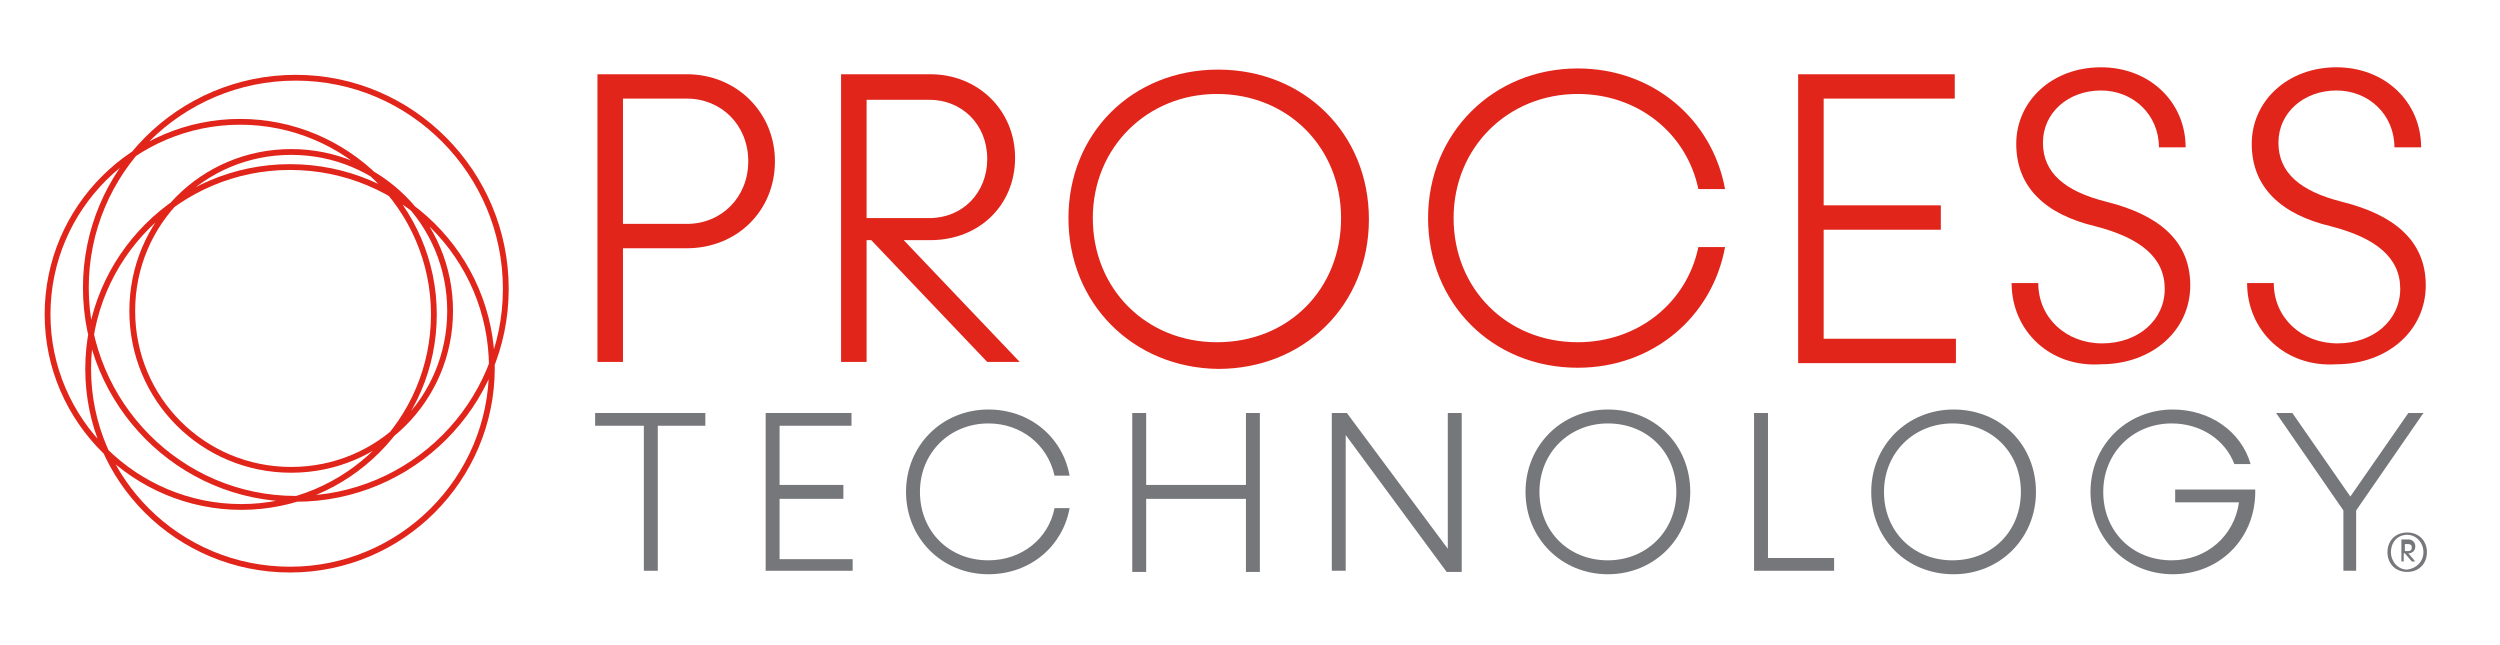 <?xml version="1.0" encoding="utf-8"?>
<!-- Generator: Adobe Illustrator 27.8.1, SVG Export Plug-In . SVG Version: 6.00 Build 0)  -->
<svg version="1.1" id="Layer_1" xmlns="http://www.w3.org/2000/svg" xmlns:xlink="http://www.w3.org/1999/xlink" x="0px" y="0px"
	 viewBox="0 0 215.5 55.6" style="enable-background:new 0 0 215.5 55.6;" xml:space="preserve">
<style type="text/css">
	.st0{fill:#E1251B;}
	.st1{fill:#76777A;}
	.st2{fill:none;stroke:#E1251B;stroke-width:0.5;stroke-miterlimit:10;}
</style>
<g>
	<path class="st0" d="M66.8,13.9c0,4.3-3.3,7.5-7.6,7.5h-5.5v9.8h-2.2V6.4h7.7C63.5,6.4,66.8,9.7,66.8,13.9z M64.5,13.9
		c0-3.1-2.3-5.4-5.3-5.4h-5.5v10.8h5.5C62.2,19.3,64.5,17,64.5,13.9z"/>
	<path class="st0" d="M75.1,20.7h-0.4v10.5h-2.2V6.4h7.7c4.1,0,7.3,3.1,7.3,7.2c0,4.1-3.1,7.1-7.3,7.1h-2.3l10,10.5h-2.8L75.1,20.7z
		 M74.7,18.8h5.4c2.9,0,5-2.2,5-5.1c0-3-2.2-5.1-5-5.1h-5.4V18.8z"/>
	<path class="st0" d="M92.1,18.8C92.1,11.5,97.6,6,105,6c7.4,0,13,5.5,13,12.9s-5.6,12.9-13,12.9C97.6,31.7,92.1,26.1,92.1,18.8z
		 M115.6,18.8c0-6.1-4.6-10.7-10.7-10.7c-6,0-10.7,4.6-10.7,10.7s4.6,10.7,10.7,10.7C111.1,29.5,115.6,24.9,115.6,18.8z"/>
	<path class="st0" d="M123.1,18.8c0-7.3,5.6-12.9,12.9-12.9c6.5,0,11.6,4.4,12.7,10.4h-2.3c-1-4.8-5.2-8.2-10.4-8.2
		c-6,0-10.7,4.6-10.7,10.7s4.6,10.7,10.7,10.7c5.2,0,9.4-3.4,10.4-8.2h2.3c-1.1,6-6.2,10.4-12.7,10.4
		C128.6,31.7,123.1,26.1,123.1,18.8z"/>
	<path class="st0" d="M168.6,29.2v2.1H155V6.4h13.5v2.1h-11.3v9.2h10.1v2.1h-10.1v9.4H168.6z"/>
	<path class="st0" d="M173.4,24.4h2.3c0,3,2.4,5.2,5.5,5.2s5.4-2,5.4-4.7s-2.1-4.4-6-5.4c-4.2-1-6.8-3.3-6.8-7.1
		c0-3.7,3.1-6.6,7.3-6.6s7.3,3,7.3,6.9h-2.3c0-2.8-2.2-4.9-5-4.9c-2.8,0-5,1.9-5,4.5s1.9,4.2,5.5,5.1c4.4,1.1,7.2,3.3,7.2,7.2
		c0,3.9-3.3,6.8-7.7,6.8C176.7,31.7,173.4,28.5,173.4,24.4z"/>
	<path class="st0" d="M193.7,24.4h2.3c0,3,2.4,5.2,5.5,5.2s5.4-2,5.4-4.7s-2.1-4.4-6-5.4c-4.2-1-6.8-3.3-6.8-7.1
		c0-3.7,3.1-6.6,7.3-6.6s7.3,3,7.3,6.9h-2.3c0-2.8-2.2-4.9-5-4.9c-2.8,0-5,1.9-5,4.5s1.9,4.2,5.5,5.1c4.4,1.1,7.2,3.3,7.2,7.2
		c0,3.9-3.3,6.8-7.7,6.8C197,31.7,193.7,28.5,193.7,24.4z"/>
	<path class="st1" d="M60.9,36.7h-4.2v12.5h-1.2V36.7h-4.2v-1.1h9.5V36.7z"/>
	<path class="st1" d="M73.5,48.1v1.1H66V35.6h7.4v1.1h-6.2v5.1h5.5V43h-5.5v5.2H73.5z"/>
	<path class="st1" d="M78.1,42.4c0-4,3.1-7.1,7.1-7.1c3.6,0,6.4,2.4,7,5.7h-1.3c-0.6-2.7-2.9-4.5-5.7-4.5c-3.3,0-5.9,2.5-5.9,5.9
		c0,3.4,2.5,5.9,5.9,5.9c2.9,0,5.2-1.9,5.7-4.5h1.3c-0.6,3.3-3.4,5.7-7,5.7C81.2,49.5,78.1,46.4,78.1,42.4z"/>
	<path class="st1" d="M108.6,35.6v13.7h-1.2V43h-8.6v6.3h-1.2V35.6h1.2v6.2h8.6v-6.2H108.6z"/>
	<path class="st1" d="M126,35.6v13.7h-1.3L116,37.5v11.7h-1.2V35.6h1.3l8.7,11.7V35.6H126z"/>
	<path class="st1" d="M131.5,42.4c0-4,3.1-7.1,7.1-7.1c4.1,0,7.1,3.1,7.1,7.1c0,4-3.1,7.1-7.1,7.1C134.6,49.5,131.5,46.4,131.5,42.4
		z M144.5,42.4c0-3.4-2.5-5.9-5.9-5.9c-3.3,0-5.9,2.5-5.9,5.9c0,3.4,2.5,5.9,5.9,5.9C141.9,48.3,144.5,45.8,144.5,42.4z"/>
	<path class="st1" d="M158.1,48.1v1.1h-6.9V35.6h1.2v12.5H158.1z"/>
	<path class="st1" d="M161.3,42.4c0-4,3.1-7.1,7.1-7.1c4.1,0,7.1,3.1,7.1,7.1c0,4-3.1,7.1-7.1,7.1C164.3,49.5,161.3,46.4,161.3,42.4
		z M174.2,42.4c0-3.4-2.5-5.9-5.9-5.9c-3.3,0-5.9,2.5-5.9,5.9c0,3.4,2.5,5.9,5.9,5.9C171.7,48.3,174.2,45.8,174.2,42.4z"/>
	<path class="st1" d="M194.4,42.2v0.4c-0.1,3.9-3.1,6.9-7.1,6.9c-4,0-7.1-3.1-7.1-7.1c0-4,3.1-7.1,7.1-7.1c3.2,0,5.9,1.9,6.7,4.7
		h-1.4c-0.8-2.1-2.9-3.5-5.4-3.5c-3.3,0-5.9,2.5-5.9,5.9c0,3.4,2.5,5.9,5.9,5.9c3,0,5.4-2.1,5.8-5h-5.5v-1.1H194.4z"/>
	<path class="st1" d="M208.9,35.6l-5.8,8.4v5.2H202V44l-5.8-8.4h1.4l5,7.2l5-7.2H208.9z"/>
	<path class="st1" d="M209.2,47.6c0,1-0.7,1.7-1.7,1.7c-1,0-1.7-0.7-1.7-1.7c0-1,0.7-1.7,1.7-1.7C208.5,45.9,209.2,46.6,209.2,47.6z
		 M208.9,47.6c0-0.8-0.6-1.5-1.4-1.5c-0.8,0-1.4,0.6-1.4,1.5c0,0.8,0.6,1.5,1.4,1.5C208.3,49,208.9,48.4,208.9,47.6z M207.6,47.7
		l0.6,0.7h-0.3l-0.6-0.7h-0.1v0.7H207v-1.9h0.6c0.3,0,0.6,0.2,0.6,0.6S207.9,47.7,207.6,47.7z M207.3,47.5h0.3
		c0.2,0,0.3-0.1,0.3-0.3c0-0.2-0.1-0.3-0.3-0.3h-0.3V47.5z"/>
	<g>
		<path class="st2" d="M37.4,27.1c0,9.2-7.5,16.6-16.6,16.6S4.1,36.3,4.1,27.1s7.5-16.6,16.6-16.6S37.4,17.9,37.4,27.1z M25,14.4
			c-9.6,0-17.4,7.8-17.4,17.4S15.4,49.1,25,49.1s17.4-7.8,17.4-17.4S34.6,14.4,25,14.4z M25.5,6.7c-10,0-18.1,8.1-18.1,18.1
			S15.5,43,25.5,43s18.1-8.1,18.1-18.1S35.5,6.7,25.5,6.7z M25.1,13.1c-7.6,0-13.7,6.1-13.7,13.7s6.1,13.7,13.7,13.7
			s13.7-6.1,13.7-13.7S32.7,13.1,25.1,13.1z"/>
	</g>
</g>
</svg>
